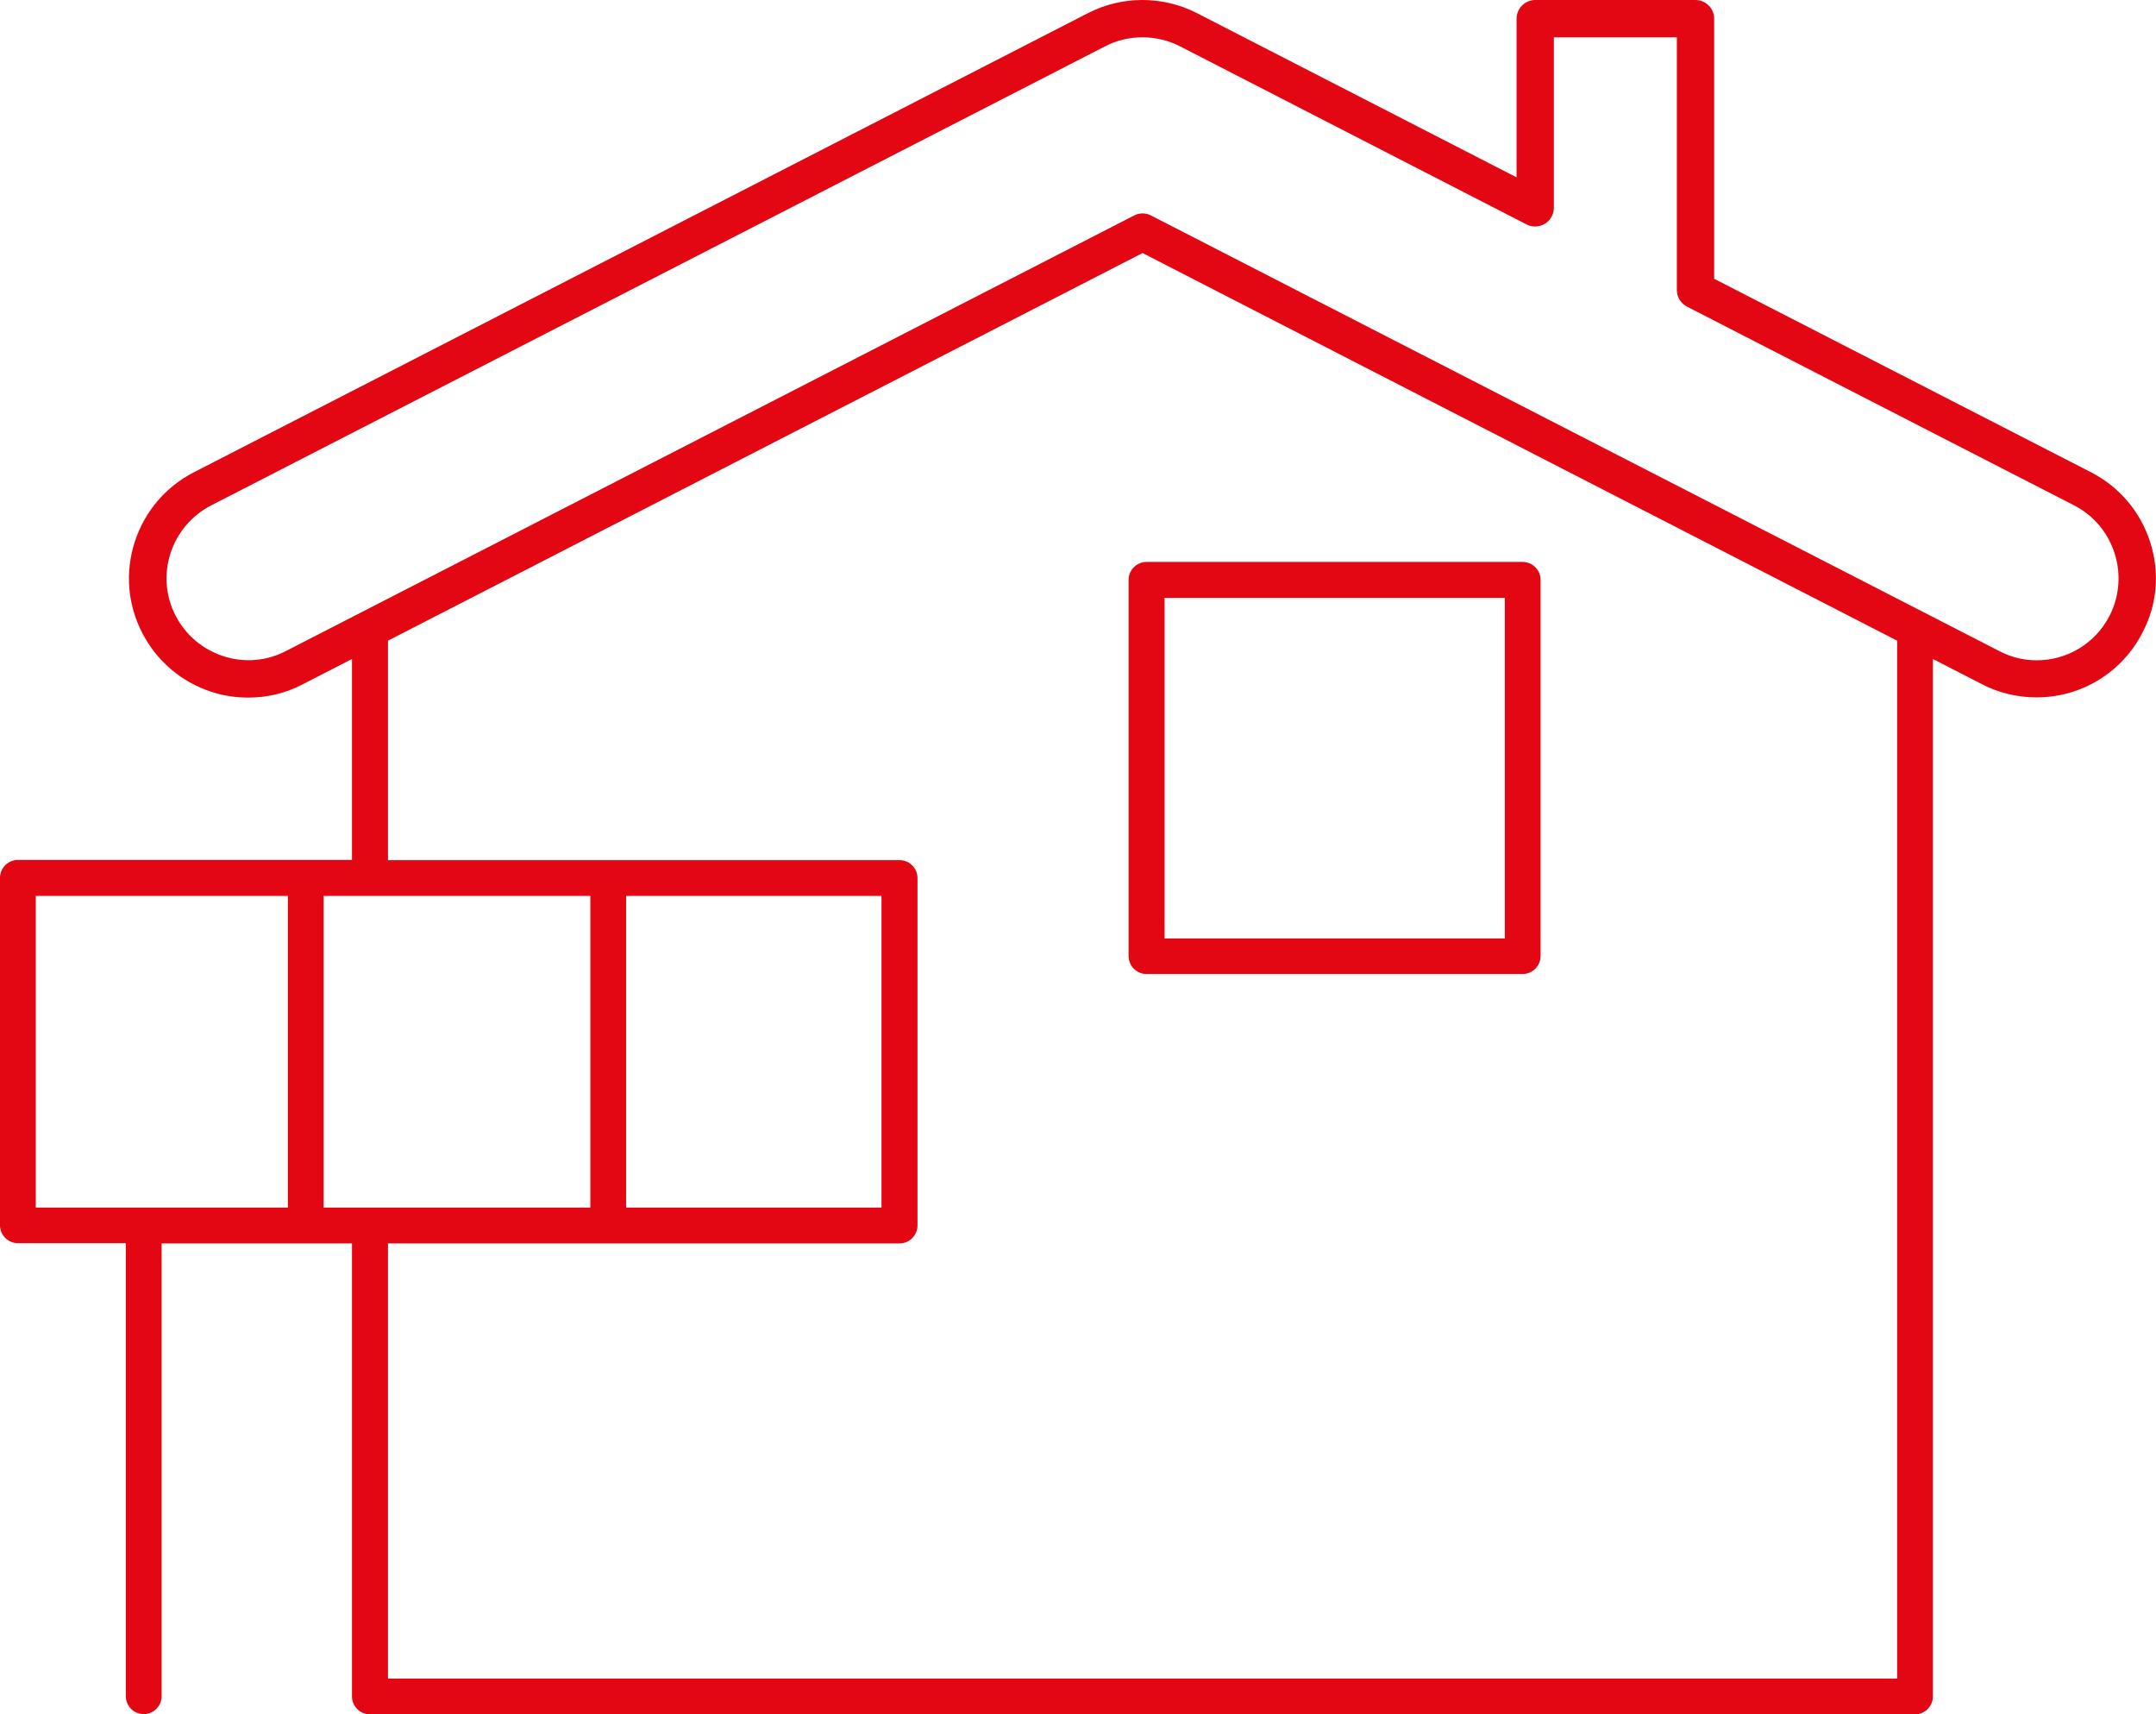 <?xml version="1.0" encoding="utf-8"?>
<!-- Generator: Adobe Illustrator 27.1.1, SVG Export Plug-In . SVG Version: 6.00 Build 0)  -->
<svg version="1.1" xmlns="http://www.w3.org/2000/svg" xmlns:xlink="http://www.w3.org/1999/xlink" x="0px" y="0px"
	 viewBox="0 0 988.6 785.9" style="enable-background:new 0 0 988.6 785.9;" xml:space="preserve">
<style type="text/css">
	.st0{fill:#FFFFFF;}
	.st1{fill:#E30613;}
	.st2{fill:#302E2E;}
</style>
<g id="Layer_1">
</g>
<g id="Layer_2">
	<g>
		<path class="st1" d="M985.9,248.4c-4.5-13.9-14.1-25.2-27.1-31.9l-172.8-88.7V8.6c0-4.7-3.8-8.6-8.6-8.6H704
			c-4.7,0-8.6,3.8-8.6,8.6v72.7L548.8,6c-15.6-8-34.3-8-49.9,0l-410,210.5c-13,6.7-22.6,18-27.1,31.9c-4.5,13.9-3.3,28.7,3.4,41.7
			c6.7,13,18,22.6,31.9,27.1c5.5,1.8,11.2,2.6,16.8,2.6c8.6,0,17.1-2,24.9-6.1l22.6-11.6v92.1H8.2c-4.5,0-8.2,3.7-8.2,8.2v159.3
			c0,4.5,3.7,8.2,8.2,8.2h49.5v207.7c0,4.5,3.7,8.2,8.2,8.2s8.2-3.7,8.2-8.2V570h87.3v207.7c0,4.5,3.7,8.2,8.2,8.2h708.5
			c4.5,0,8.2-3.7,8.2-8.2V302.1l22.6,11.6c7.7,4,16.3,6,24.9,6c0,0,0,0,0,0c20.6,0,39.2-11.4,48.6-29.7
			C989.2,277.1,990.4,262.3,985.9,248.4z M404.2,410.7v142.9H287.1V410.7H404.2z M270.7,553.6H148.4V410.7h122.3V553.6z M16.4,410.7
			H132v142.9H16.4V410.7z M869.9,769.5H177.9V570h234.6c4.5,0,8.2-3.7,8.2-8.2V402.5c0-4.5-3.7-8.2-8.2-8.2H177.9V293.7l346-177.7
			l346,177.7V769.5z M967.3,282.3c-6.5,12.6-19.3,20.4-33.4,20.4c0,0,0,0,0,0c-6,0-11.7-1.4-17.1-4.2l-389-199.7
			c-2.5-1.3-5.4-1.3-7.8,0L131,298.5c-8.9,4.6-19.1,5.4-28.6,2.3c-9.5-3.1-17.3-9.7-21.9-18.6c-4.6-8.9-5.4-19.1-2.3-28.6
			c3.1-9.5,9.7-17.3,18.6-21.9l410-210.5c5.4-2.8,11.2-4.1,17.1-4.1c5.9,0,11.8,1.4,17.1,4.1l159,81.7c2.6,1.4,5.8,1.2,8.4-0.3
			c2.5-1.6,4.1-4.3,4.1-7.3V17.1h56.4V133c0,3.2,1.8,6.1,4.7,7.6l177.5,91.1C969.5,241.2,976.7,263.9,967.3,282.3z"/>
		<path class="st1" d="M517.5,265.8v172.5c0,4.5,3.7,8.2,8.2,8.2h172.5c4.5,0,8.2-3.7,8.2-8.2V265.8c0-4.5-3.7-8.2-8.2-8.2H525.8
			C521.2,257.6,517.5,261.3,517.5,265.8z M534,274.1H690v156.1H534V274.1z"/>
	</g>
</g>
</svg>
